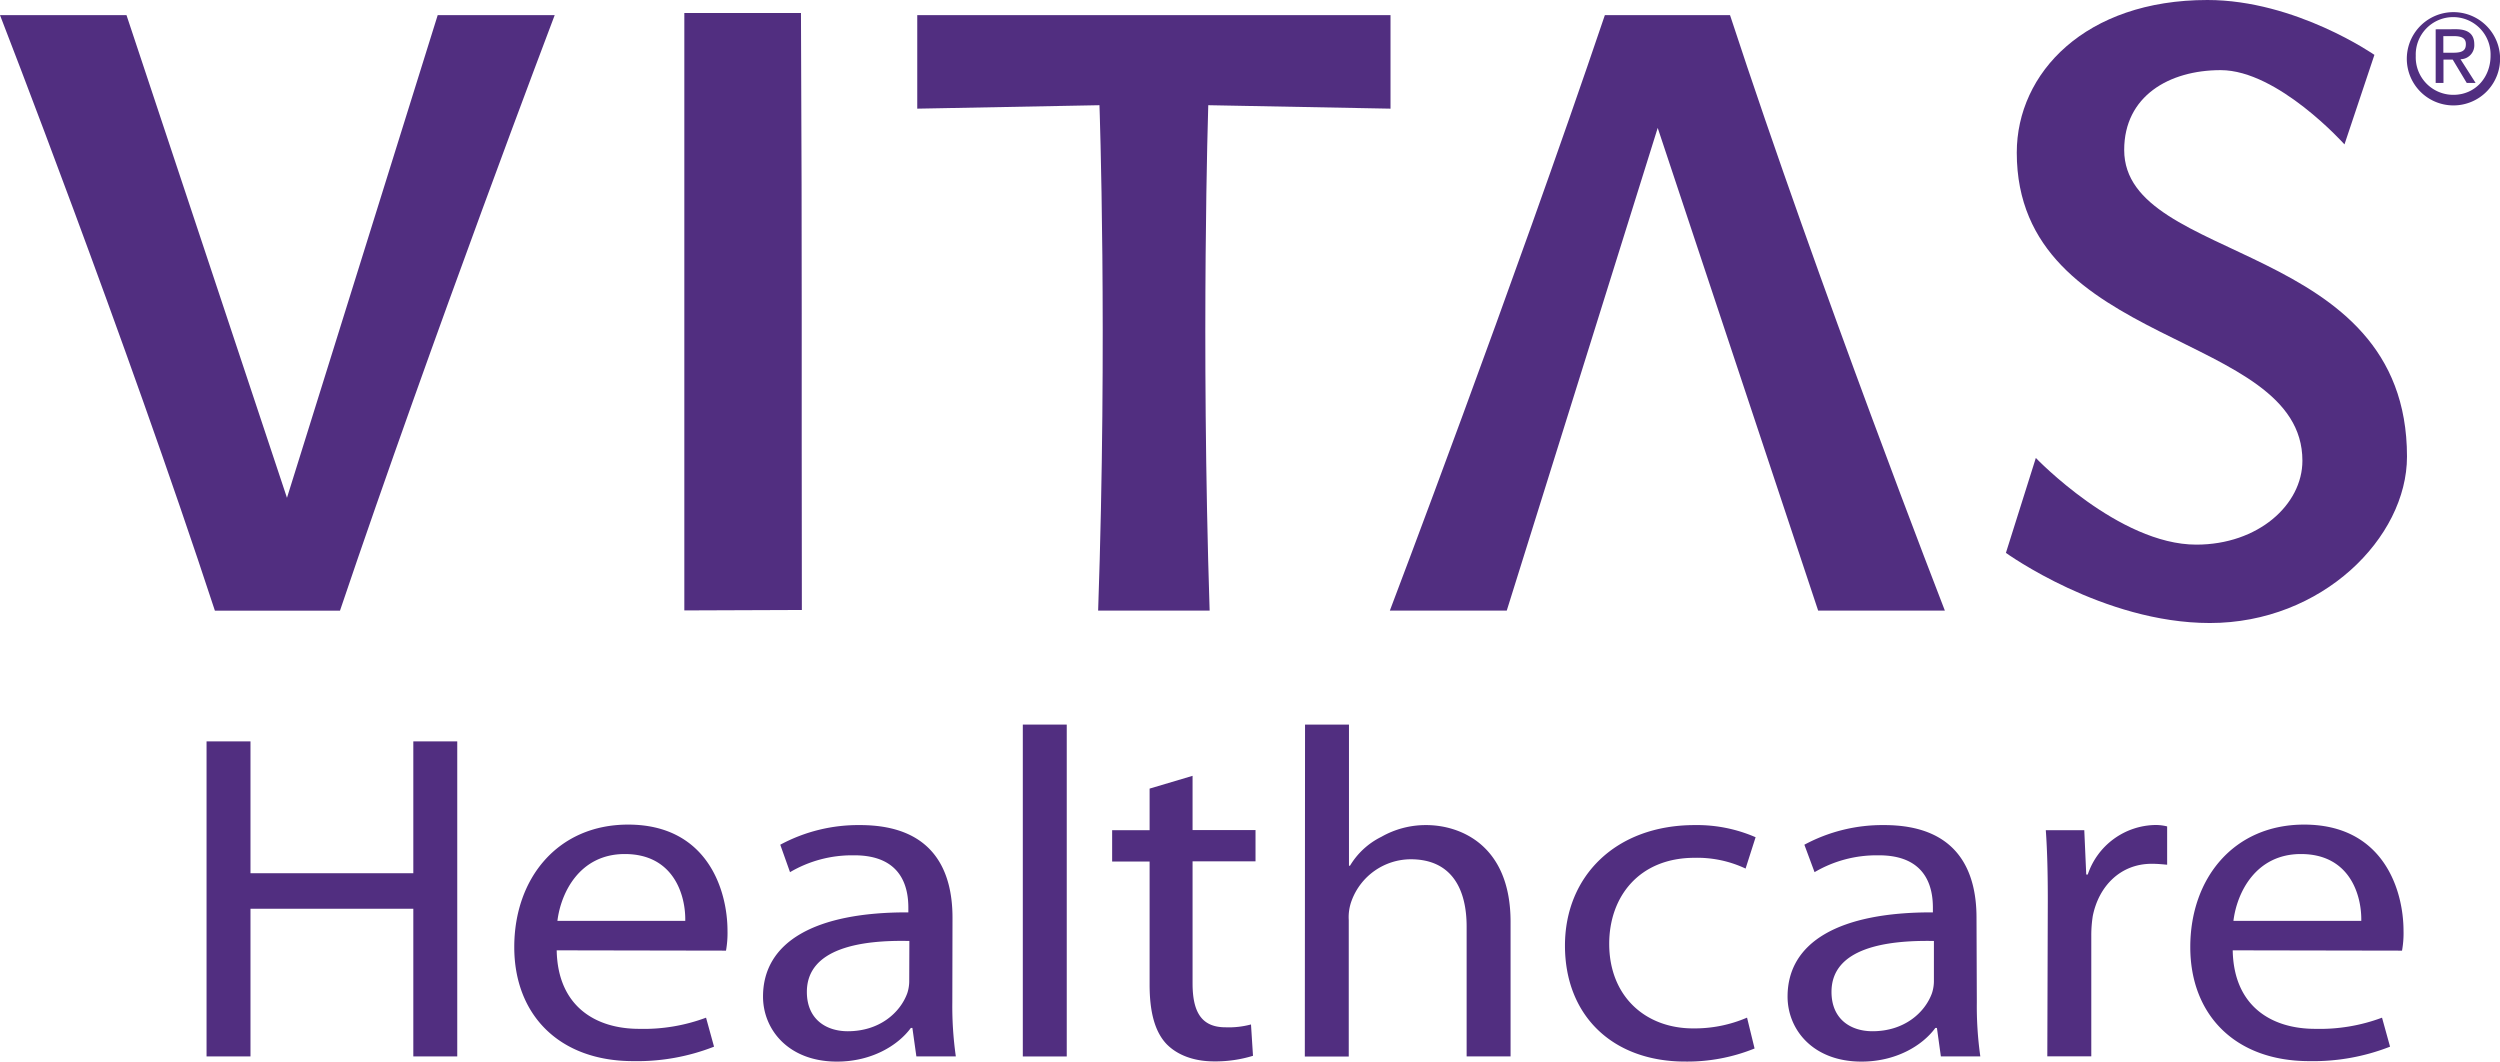 <svg id="图层_1" data-name="图层 1" xmlns="http://www.w3.org/2000/svg" viewBox="0 0 563.91 239.46"><defs><style>.cls-1{fill:#512e80;}</style></defs><title>logo-vitas-healthcare</title><path class="cls-1" d="M0,3.41H28.53l36.2,108.88,34-108.88h26.39S97.55,76,76.69,137.74H48.47C28.22,76,0,3.41,0,3.41"/><path class="cls-1" d="M154.36,2.93h26.31c.29,62.51.1,73.31.2,134.66l-26.51.1V2.93Z"/><path class="cls-1" d="M206.9,3.41H313.65v21.1l-41.11-.78s-1.68,52.27.31,114H247.7c2.14-61.74.3-114,.3-114l-41.1.78Z"/><path class="cls-1" d="M438.65,137.73H410.11L373.92,28.85,339.87,137.73H313.5S341.09,65.14,362,3.41h28.23c20.24,61.73,48.46,134.32,48.46,134.32"/><path class="cls-1" d="M535.57,12.41l-6.74,20.16s-15-16.75-27.92-16.75c-11.65,0-21.77,5.87-21.77,18,0,25.89,63.79,20.16,63.79,69.17,0,18.31-19.17,37.54-44.47,37.54-24.08,0-46-15.82-46-15.82l6.75-21.41s18.71,19.55,36.19,19.55c13.95,0,23.94-9,23.94-18.93,0-29.47-64.43-25.12-64.43-69.49,0-18,15.49-34.43,43-34.43,19.93,0,37.72,12.41,37.72,12.41"/><path class="cls-1" d="M563.91,12.61a10.52,10.52,0,1,1-21,0,10.52,10.52,0,0,1,21,0m-19,0a8.46,8.46,0,0,0,8.48,8.78c5,0,8.39-4,8.39-8.8a8.44,8.44,0,1,0-16.87,0m9-6c2.39,0,4.2.78,4.2,3.41a3.14,3.14,0,0,1-3.11,3.36l3.41,5.35h-2l-3.16-5.26h-2.09v5.26H549.4V6.61Zm-2.78,5.3h2.34c2.25,0,2.74-.75,2.74-1.94,0-.89-.36-1.8-2.66-1.8h-2.42Z"/><polygon class="cls-1" points="56.5 167.23 56.5 196.97 93.23 196.97 93.23 167.23 103.14 167.23 103.14 238.29 93.23 238.29 93.23 204.98 56.5 204.98 56.5 238.29 46.59 238.29 46.59 167.23 56.5 167.23"/><path class="cls-1" d="M125.57,214.36c.23,12.55,8.68,17.71,18.59,17.71a40.18,40.18,0,0,0,15.1-2.52l1.8,6.54a47.39,47.39,0,0,1-18.25,3.26c-16.67,0-26.81-10.44-26.81-25.73,0-15.5,9.8-27.62,25.68-27.62,17.8,0,22.42,14.66,22.42,24a22.81,22.81,0,0,1-.34,4.43Zm29-6.64c.11-5.8-2.6-15.08-13.64-15.08-10.14,0-14.41,8.65-15.2,15.08Z"/><path class="cls-1" d="M214.81,226.07a80.47,80.47,0,0,0,.79,12.22h-8.9l-.9-6.43h-.34c-2.94,4-8.9,7.6-16.67,7.6-11,0-16.68-7.28-16.68-14.66,0-12.33,11.72-19.08,32.78-19v-1.06c0-4.22-1.23-11.91-12.39-11.81a27.55,27.55,0,0,0-14.3,3.8L176,190.54a37.06,37.06,0,0,1,18-4.43c16.8,0,20.85,10.65,20.85,20.88Zm-9.69-13.82C194.3,212,182,213.84,182,223.74c0,6.12,4.28,8.87,9.23,8.87,7.21,0,11.83-4.23,13.41-8.55a8.85,8.85,0,0,0,.45-2.95Z"/><rect class="cls-1" x="230.71" y="163.44" width="9.91" height="74.86"/><path class="cls-1" d="M269,175v12.23h14.2v7.06H269v27.51c0,6.34,1.92,9.92,7.43,9.92a19.36,19.36,0,0,0,5.75-.64l.45,7.07a28.82,28.82,0,0,1-8.79,1.26c-4.61,0-8.33-1.47-10.7-3.9-2.7-2.84-3.83-7.37-3.83-13.39V194.33h-8.45v-7.06h8.45v-9.39Z"/><path class="cls-1" d="M294.37,163.44h9.91v31.84h.23a17,17,0,0,1,7.09-6.53,20.17,20.17,0,0,1,10.13-2.64c7.33,0,19,4.22,19,21.83v30.35h-9.91V209c0-8.32-3.27-15.18-12.62-15.18a14.28,14.28,0,0,0-13.3,9.28,10.66,10.66,0,0,0-.67,4.43v30.78h-9.91Z"/><path class="cls-1" d="M395.77,236.5a40.39,40.39,0,0,1-15.66,2.95C363.66,239.45,353,229,353,213.3s11.49-27.19,29.28-27.19A33.08,33.08,0,0,1,396,188.85l-2.26,7.07a25.53,25.53,0,0,0-11.5-2.43c-12.49,0-19.26,8.75-19.26,19.4,0,11.8,8.12,19.08,18.93,19.08a29.91,29.91,0,0,0,12.16-2.43Z"/><path class="cls-1" d="M445.9,226.07a80.47,80.47,0,0,0,.79,12.22h-8.9l-.89-6.43h-.35c-2.93,4-8.89,7.6-16.67,7.6-11,0-16.67-7.28-16.67-14.66,0-12.33,11.71-19.08,32.78-19v-1.06c0-4.22-1.23-11.91-12.39-11.81a27.52,27.52,0,0,0-14.3,3.8L407,190.54a37.14,37.14,0,0,1,18-4.43c16.79,0,20.83,10.65,20.83,20.88Zm-9.68-13.82c-10.81-.21-23.1,1.59-23.1,11.49,0,6.12,4.29,8.87,9.24,8.87,7.21,0,11.84-4.23,13.41-8.55a8.85,8.85,0,0,0,.45-2.95Z"/><path class="cls-1" d="M461.91,203.19c0-6-.11-11.18-.45-15.92h8.68l.44,10h.34a16.36,16.36,0,0,1,15.22-11.18,10.55,10.55,0,0,1,2.69.32v8.64c-1.12-.1-2.14-.21-3.49-.21-7,0-11.94,5-13.29,11.81a28,28,0,0,0-.33,4.43v27.19H461.8Z"/><path class="cls-1" d="M503.62,214.36c.22,12.55,8.67,17.71,18.59,17.71a40.08,40.08,0,0,0,15.09-2.52l1.81,6.54a47.39,47.39,0,0,1-18.25,3.26c-16.68,0-26.81-10.44-26.81-25.73,0-15.5,9.79-27.62,25.68-27.62,17.81,0,22.42,14.66,22.42,24a22,22,0,0,1-.34,4.43Zm29-6.64c.11-5.8-2.59-15.08-13.62-15.08-10.15,0-14.43,8.65-15.22,15.08Z"/></svg>
